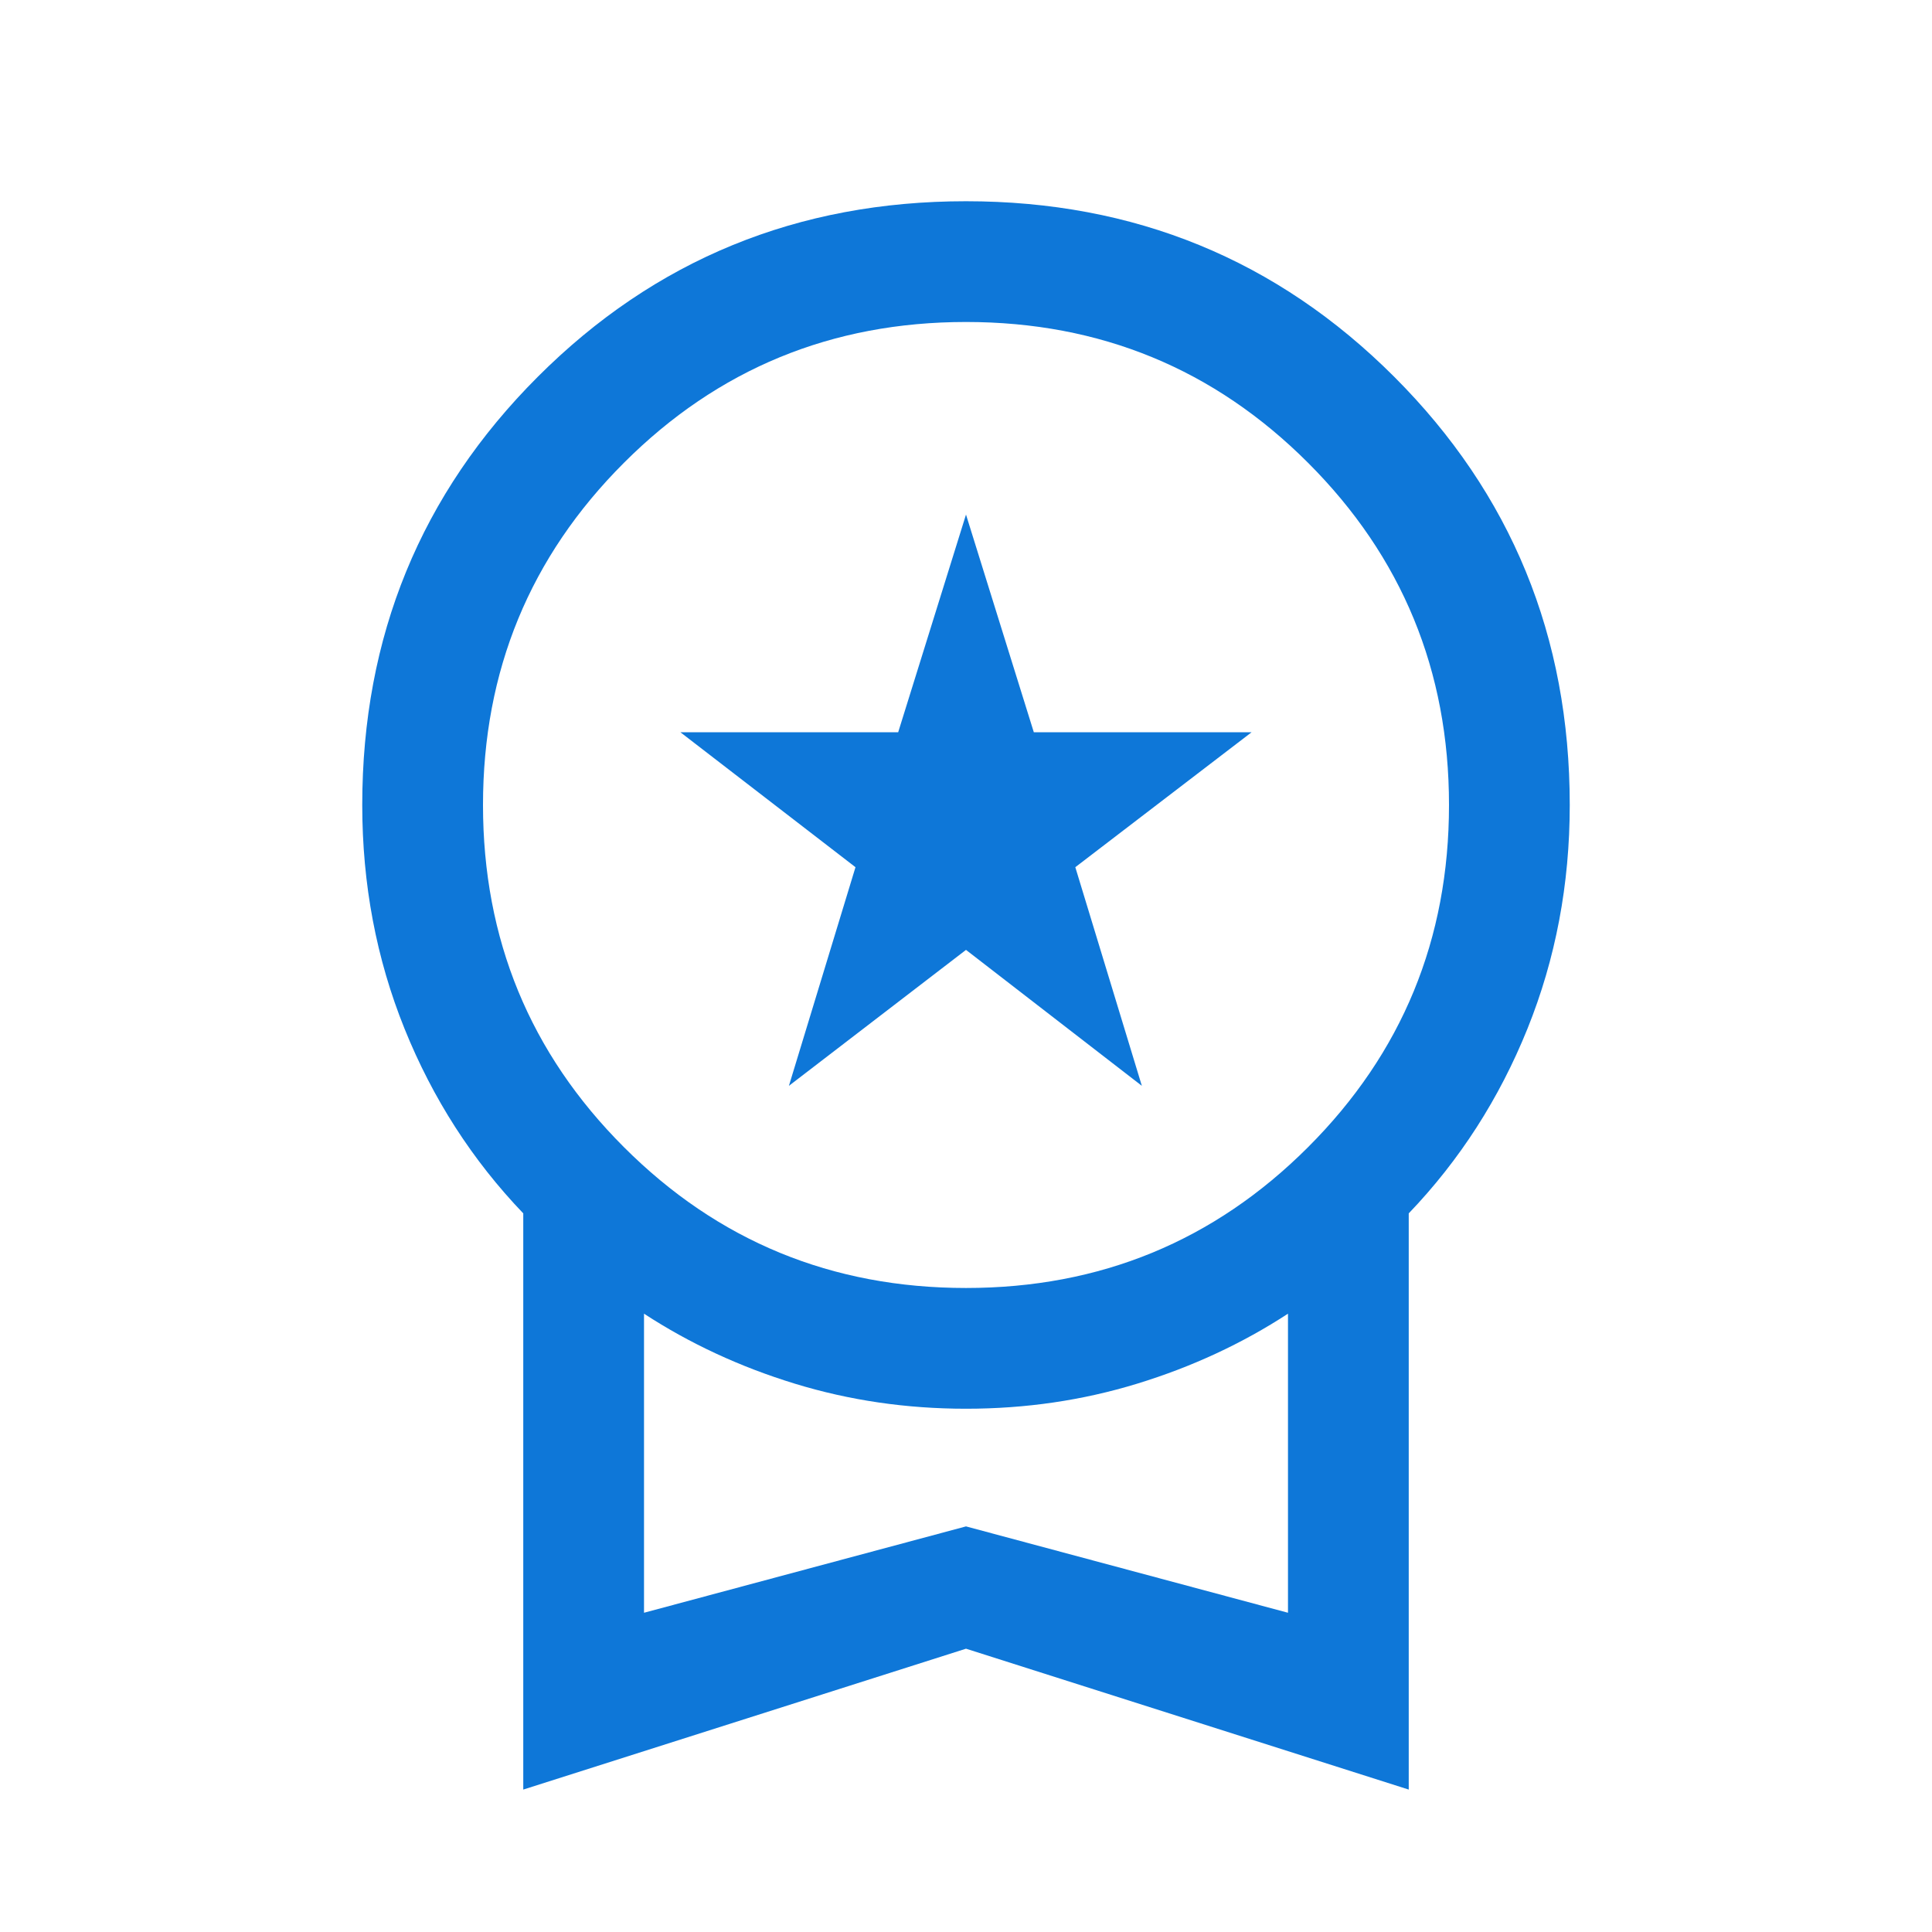 <svg width="50" height="50" viewBox="0 0 50 50" fill="none" xmlns="http://www.w3.org/2000/svg">
<mask id="mask0_8025_423" style="mask-type:alpha" maskUnits="userSpaceOnUse" x="0" y="0" width="50" height="50">
<rect width="50" height="50" fill="#D9D9D9"/>
</mask>
<g mask="url(#mask0_8025_423)">
<path d="M20.417 28.101L22.14 22.443L17.608 18.95H23.245L25 13.317L26.755 18.95H32.392L27.829 22.443L29.551 28.101L25 24.583L20.417 28.101ZM13.542 46.314V31.402C12.222 30.024 11.198 28.43 10.469 26.622C9.74 24.814 9.375 22.884 9.375 20.833C9.375 16.474 10.889 12.78 13.918 9.751C16.947 6.722 20.641 5.208 25 5.208C29.359 5.208 33.053 6.722 36.082 9.751C39.111 12.78 40.625 16.474 40.625 20.833C40.625 22.884 40.26 24.814 39.531 26.622C38.802 28.43 37.778 30.024 36.458 31.402V46.314L25 42.668L13.542 46.314ZM25 33.333C28.472 33.333 31.424 32.118 33.854 29.687C36.285 27.257 37.5 24.305 37.5 20.833C37.5 17.361 36.285 14.409 33.854 11.979C31.424 9.548 28.472 8.333 25 8.333C21.528 8.333 18.576 9.548 16.146 11.979C13.715 14.409 12.5 17.361 12.5 20.833C12.5 24.305 13.715 27.257 16.146 29.687C18.576 32.118 21.528 33.333 25 33.333ZM16.667 41.738L25 39.503L33.333 41.738V33.998C32.145 34.773 30.844 35.376 29.431 35.809C28.018 36.242 26.541 36.458 25 36.458C23.459 36.458 21.982 36.242 20.569 35.809C19.156 35.376 17.855 34.773 16.667 33.998V41.738Z" fill="#0E77D8"/>
</g>
</svg>
